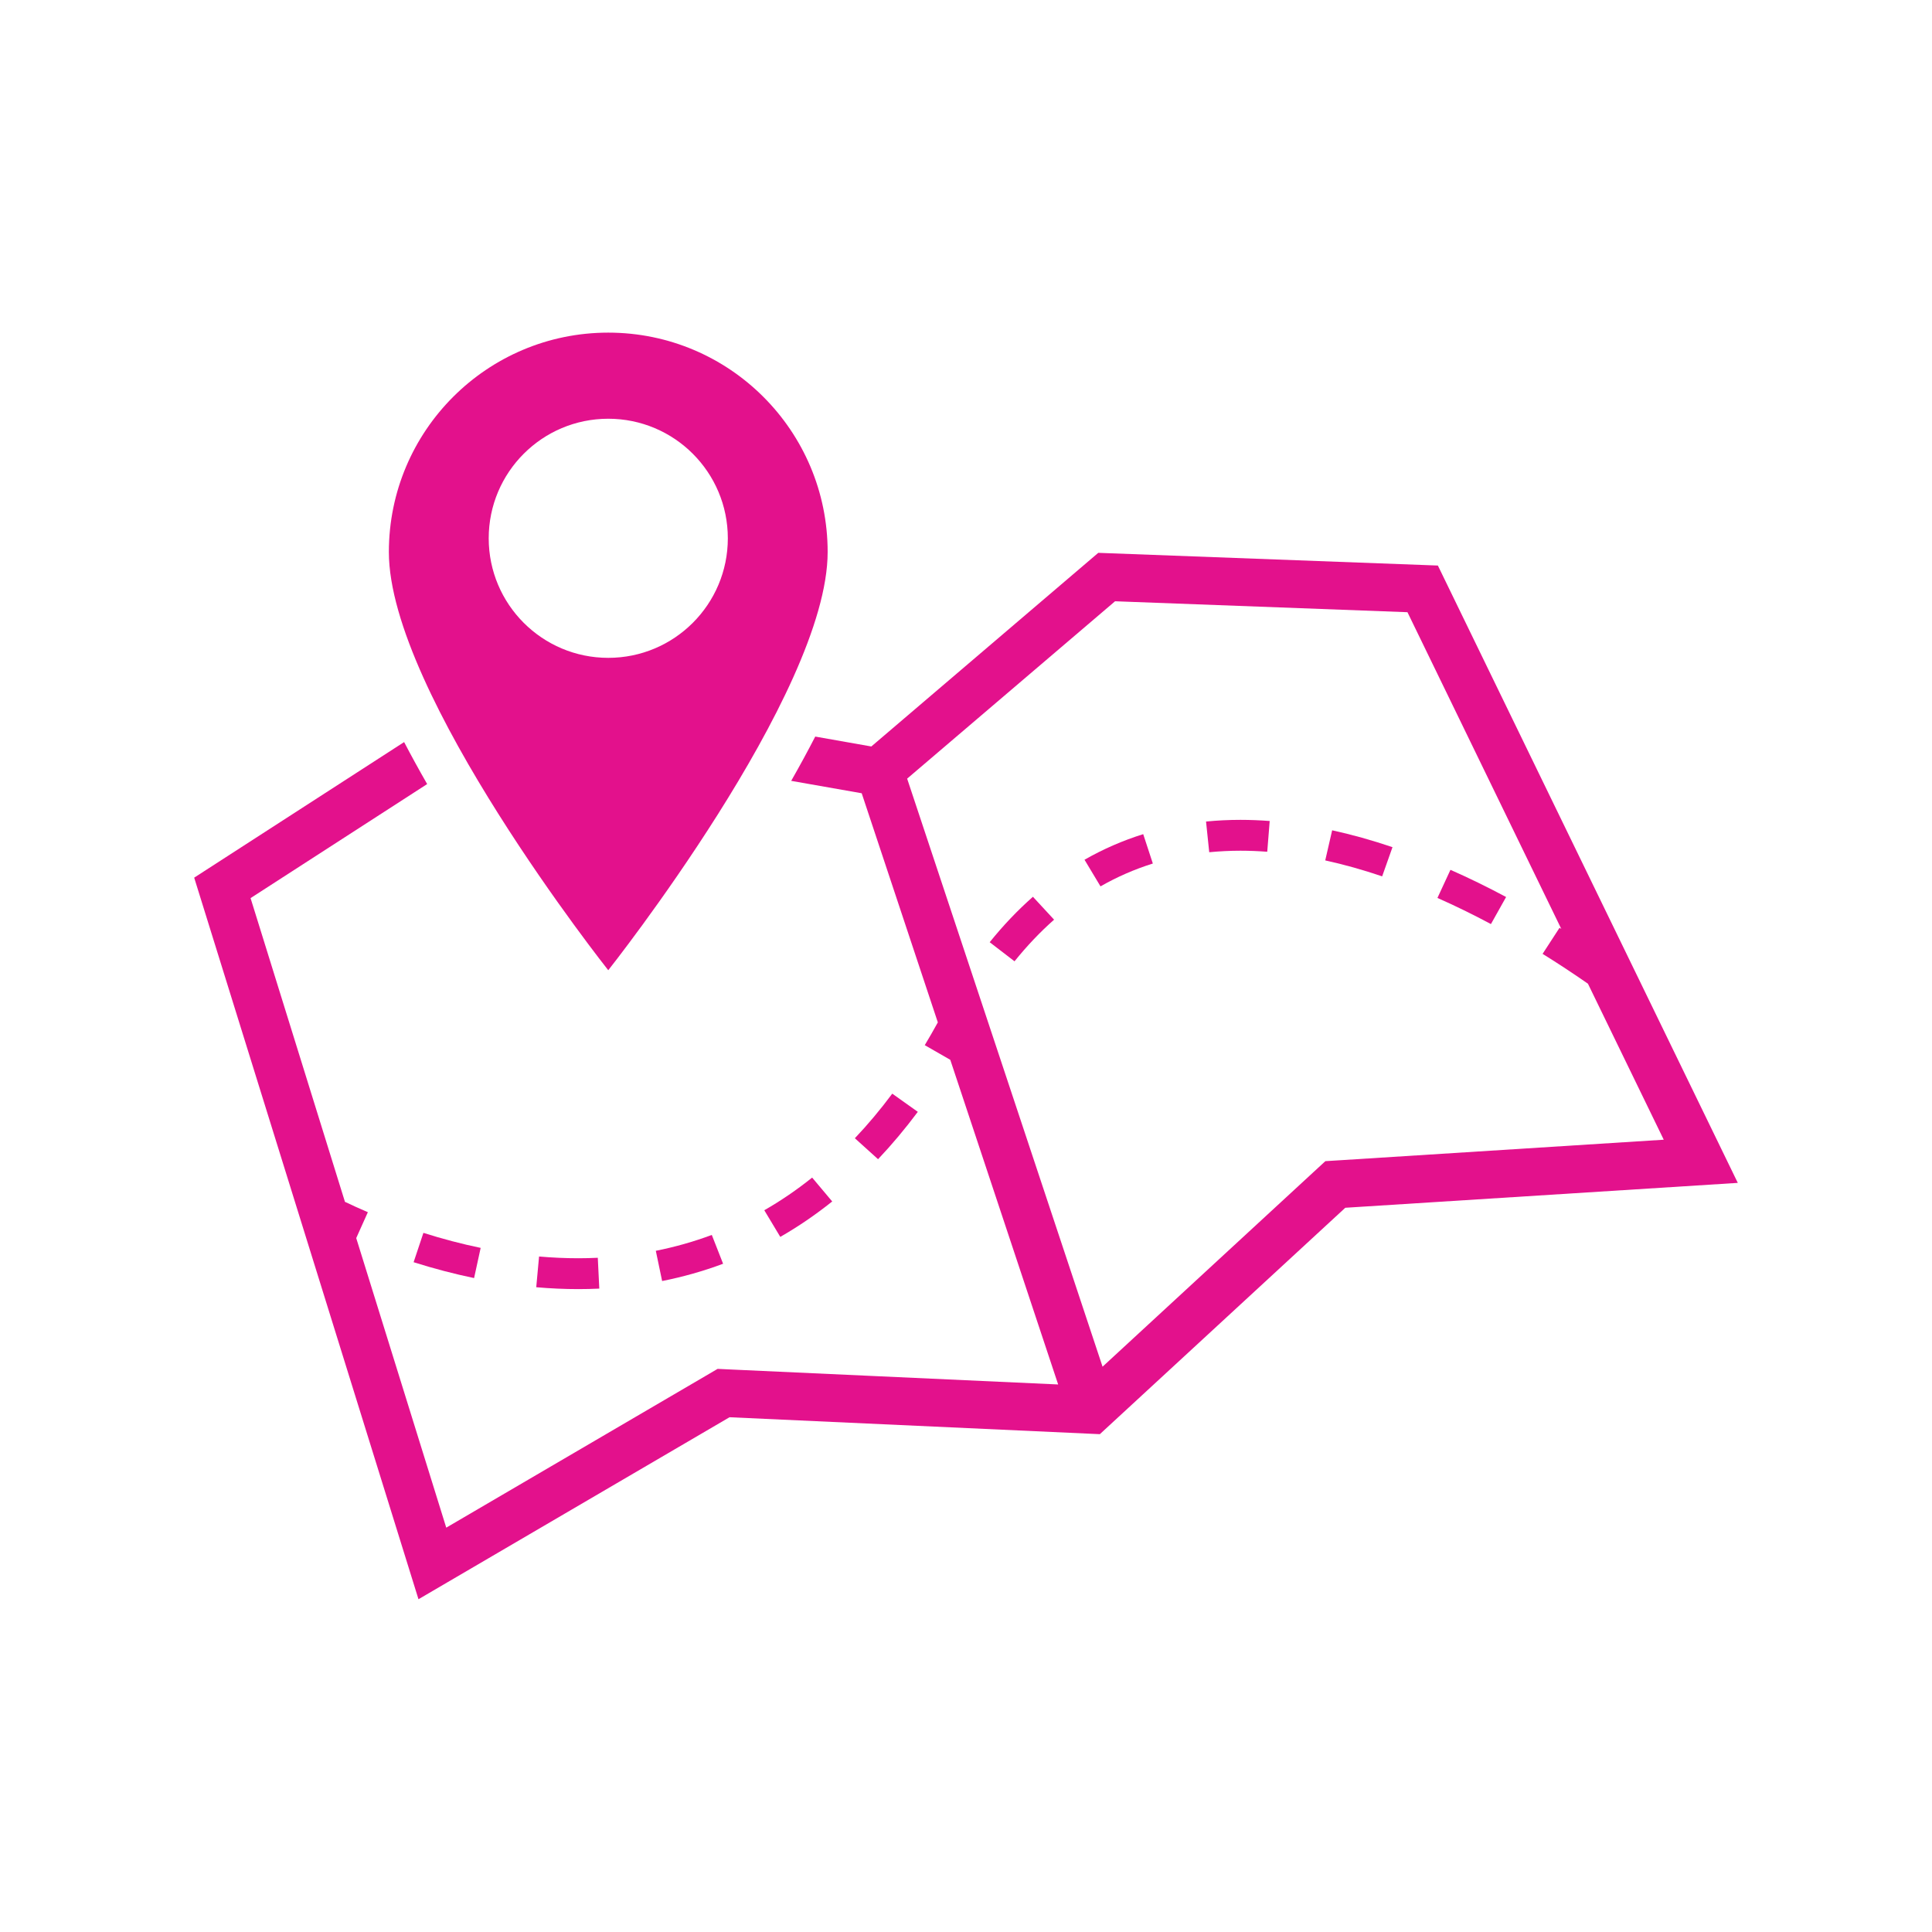 <svg xmlns="http://www.w3.org/2000/svg" xmlns:xlink="http://www.w3.org/1999/xlink" width="300" zoomAndPan="magnify" viewBox="0 0 224.88 225" height="300" preserveAspectRatio="xMidYMid meet" version="1.0"><defs><clipPath id="7abc5ac52a"><path d="M 22.555 64.266 L 202.324 64.266 L 202.324 186.246 L 22.555 186.246 Z M 22.555 64.266 " clip-rule="nonzero"/></clipPath><clipPath id="986eaa4fb3"><path d="M 45 38.738 L 97 38.738 L 97 113 L 45 113 Z M 45 38.738 " clip-rule="nonzero"/></clipPath></defs><path fill="#e3118c" d="M 140.395 95.676 L 140.766 99.25 C 141.949 99.137 143.172 99.074 144.406 99.074 C 145.422 99.074 146.473 99.117 147.523 99.195 L 147.809 95.613 C 146.664 95.527 145.52 95.48 144.406 95.48 C 143.051 95.48 141.703 95.547 140.395 95.676 " fill-opacity="1" fill-rule="nonzero"/><path fill="#e3118c" d="M 126.242 100.125 L 128.105 103.227 C 130.031 102.121 132.082 101.23 134.199 100.566 L 133.078 97.145 C 130.703 97.887 128.406 98.887 126.242 100.125 " fill-opacity="1" fill-rule="nonzero"/><path fill="#e3118c" d="M 77.051 149.188 C 79.48 148.707 81.867 148.031 84.152 147.176 L 82.836 143.82 C 80.738 144.602 78.547 145.223 76.316 145.668 L 77.051 149.188 " fill-opacity="1" fill-rule="nonzero"/><path fill="#e3118c" d="M 115.199 109.73 L 118.09 111.953 C 119.539 110.156 121.09 108.523 122.699 107.105 L 120.234 104.438 C 118.469 105.996 116.773 107.773 115.199 109.73 " fill-opacity="1" fill-rule="nonzero"/><path fill="#e3118c" d="M 62.719 146.332 L 62.391 149.91 C 64.031 150.055 65.68 150.129 67.281 150.129 C 68.102 150.129 68.926 150.109 69.734 150.07 L 69.559 146.48 C 68.809 146.516 68.043 146.535 67.281 146.535 C 65.785 146.535 64.25 146.465 62.719 146.332 " fill-opacity="1" fill-rule="nonzero"/><path fill="#e3118c" d="M 94.523 137.141 C 92.746 138.566 90.867 139.848 88.949 140.945 L 90.812 144.047 C 92.898 142.852 94.93 141.465 96.859 139.922 L 94.523 137.141 " fill-opacity="1" fill-rule="nonzero"/><path fill="#e3118c" d="M 103.852 127.367 C 102.469 129.223 101.004 130.973 99.496 132.559 L 102.199 135 C 103.801 133.309 105.359 131.453 106.828 129.484 L 103.852 127.367 " fill-opacity="1" fill-rule="nonzero"/><path fill="#e3118c" d="M 48.109 146.996 C 50.453 147.738 52.824 148.359 55.152 148.844 L 55.918 145.328 C 53.715 144.871 51.469 144.285 49.25 143.578 L 48.109 146.996 " fill-opacity="1" fill-rule="nonzero"/><path fill="#e3118c" d="M 167.344 104.574 C 169.391 105.477 171.484 106.5 173.574 107.617 L 175.34 104.465 C 173.172 103.305 170.992 102.238 168.859 101.301 L 167.344 104.574 " fill-opacity="1" fill-rule="nonzero"/><path fill="#e3118c" d="M 154.277 100.203 C 156.426 100.672 158.656 101.297 160.906 102.059 L 162.109 98.66 C 159.73 97.855 157.367 97.195 155.082 96.695 L 154.277 100.203 " fill-opacity="1" fill-rule="nonzero"/><g clip-path="url(#7abc5ac52a)"><path fill="#e3118c" d="M 156.262 135.105 L 154.293 135.227 L 152.84 136.566 L 128.344 159.164 L 105.586 90.68 L 129.801 70.023 L 163.852 71.297 L 181.77 108.184 C 181.703 108.141 181.633 108.094 181.562 108.051 L 179.59 111.086 C 181.367 112.188 183.141 113.355 184.871 114.562 L 193.699 132.73 Z M 167.395 65.863 L 127.844 64.383 L 101.414 86.934 L 94.883 85.781 C 94.027 87.445 93.094 89.164 92.082 90.938 L 100.293 92.383 L 109.16 119.066 C 108.66 119.973 108.152 120.859 107.637 121.719 L 110.609 123.426 L 123.172 161.234 L 85.156 159.496 L 83.512 159.418 L 82.094 160.25 L 51.91 177.91 L 41.426 144.188 L 42.781 141.172 C 41.785 140.746 40.891 140.336 40.113 139.965 L 29.121 104.594 L 49.688 91.312 C 48.723 89.633 47.828 88 47.004 86.422 L 22.555 102.211 L 48.676 186.246 L 84.902 165.051 L 128.027 167.023 L 156.613 140.656 L 202.324 137.758 L 167.395 65.863 " fill-opacity="1" fill-rule="nonzero"/></g><g clip-path="url(#986eaa4fb3)"><path fill="#e3118c" d="M 56.855 62.691 C 56.855 55 63.09 48.766 70.777 48.766 C 78.469 48.766 84.703 55 84.703 62.691 C 84.703 70.379 78.469 76.613 70.777 76.613 C 63.09 76.613 56.855 70.379 56.855 62.691 Z M 96.328 64.289 C 96.328 50.176 84.891 38.738 70.777 38.738 C 56.668 38.738 45.227 50.176 45.227 64.289 C 45.227 80.773 70.777 112.992 70.777 112.992 C 70.777 112.992 96.328 80.773 96.328 64.289 " fill-opacity="1" fill-rule="nonzero"/></g></svg>